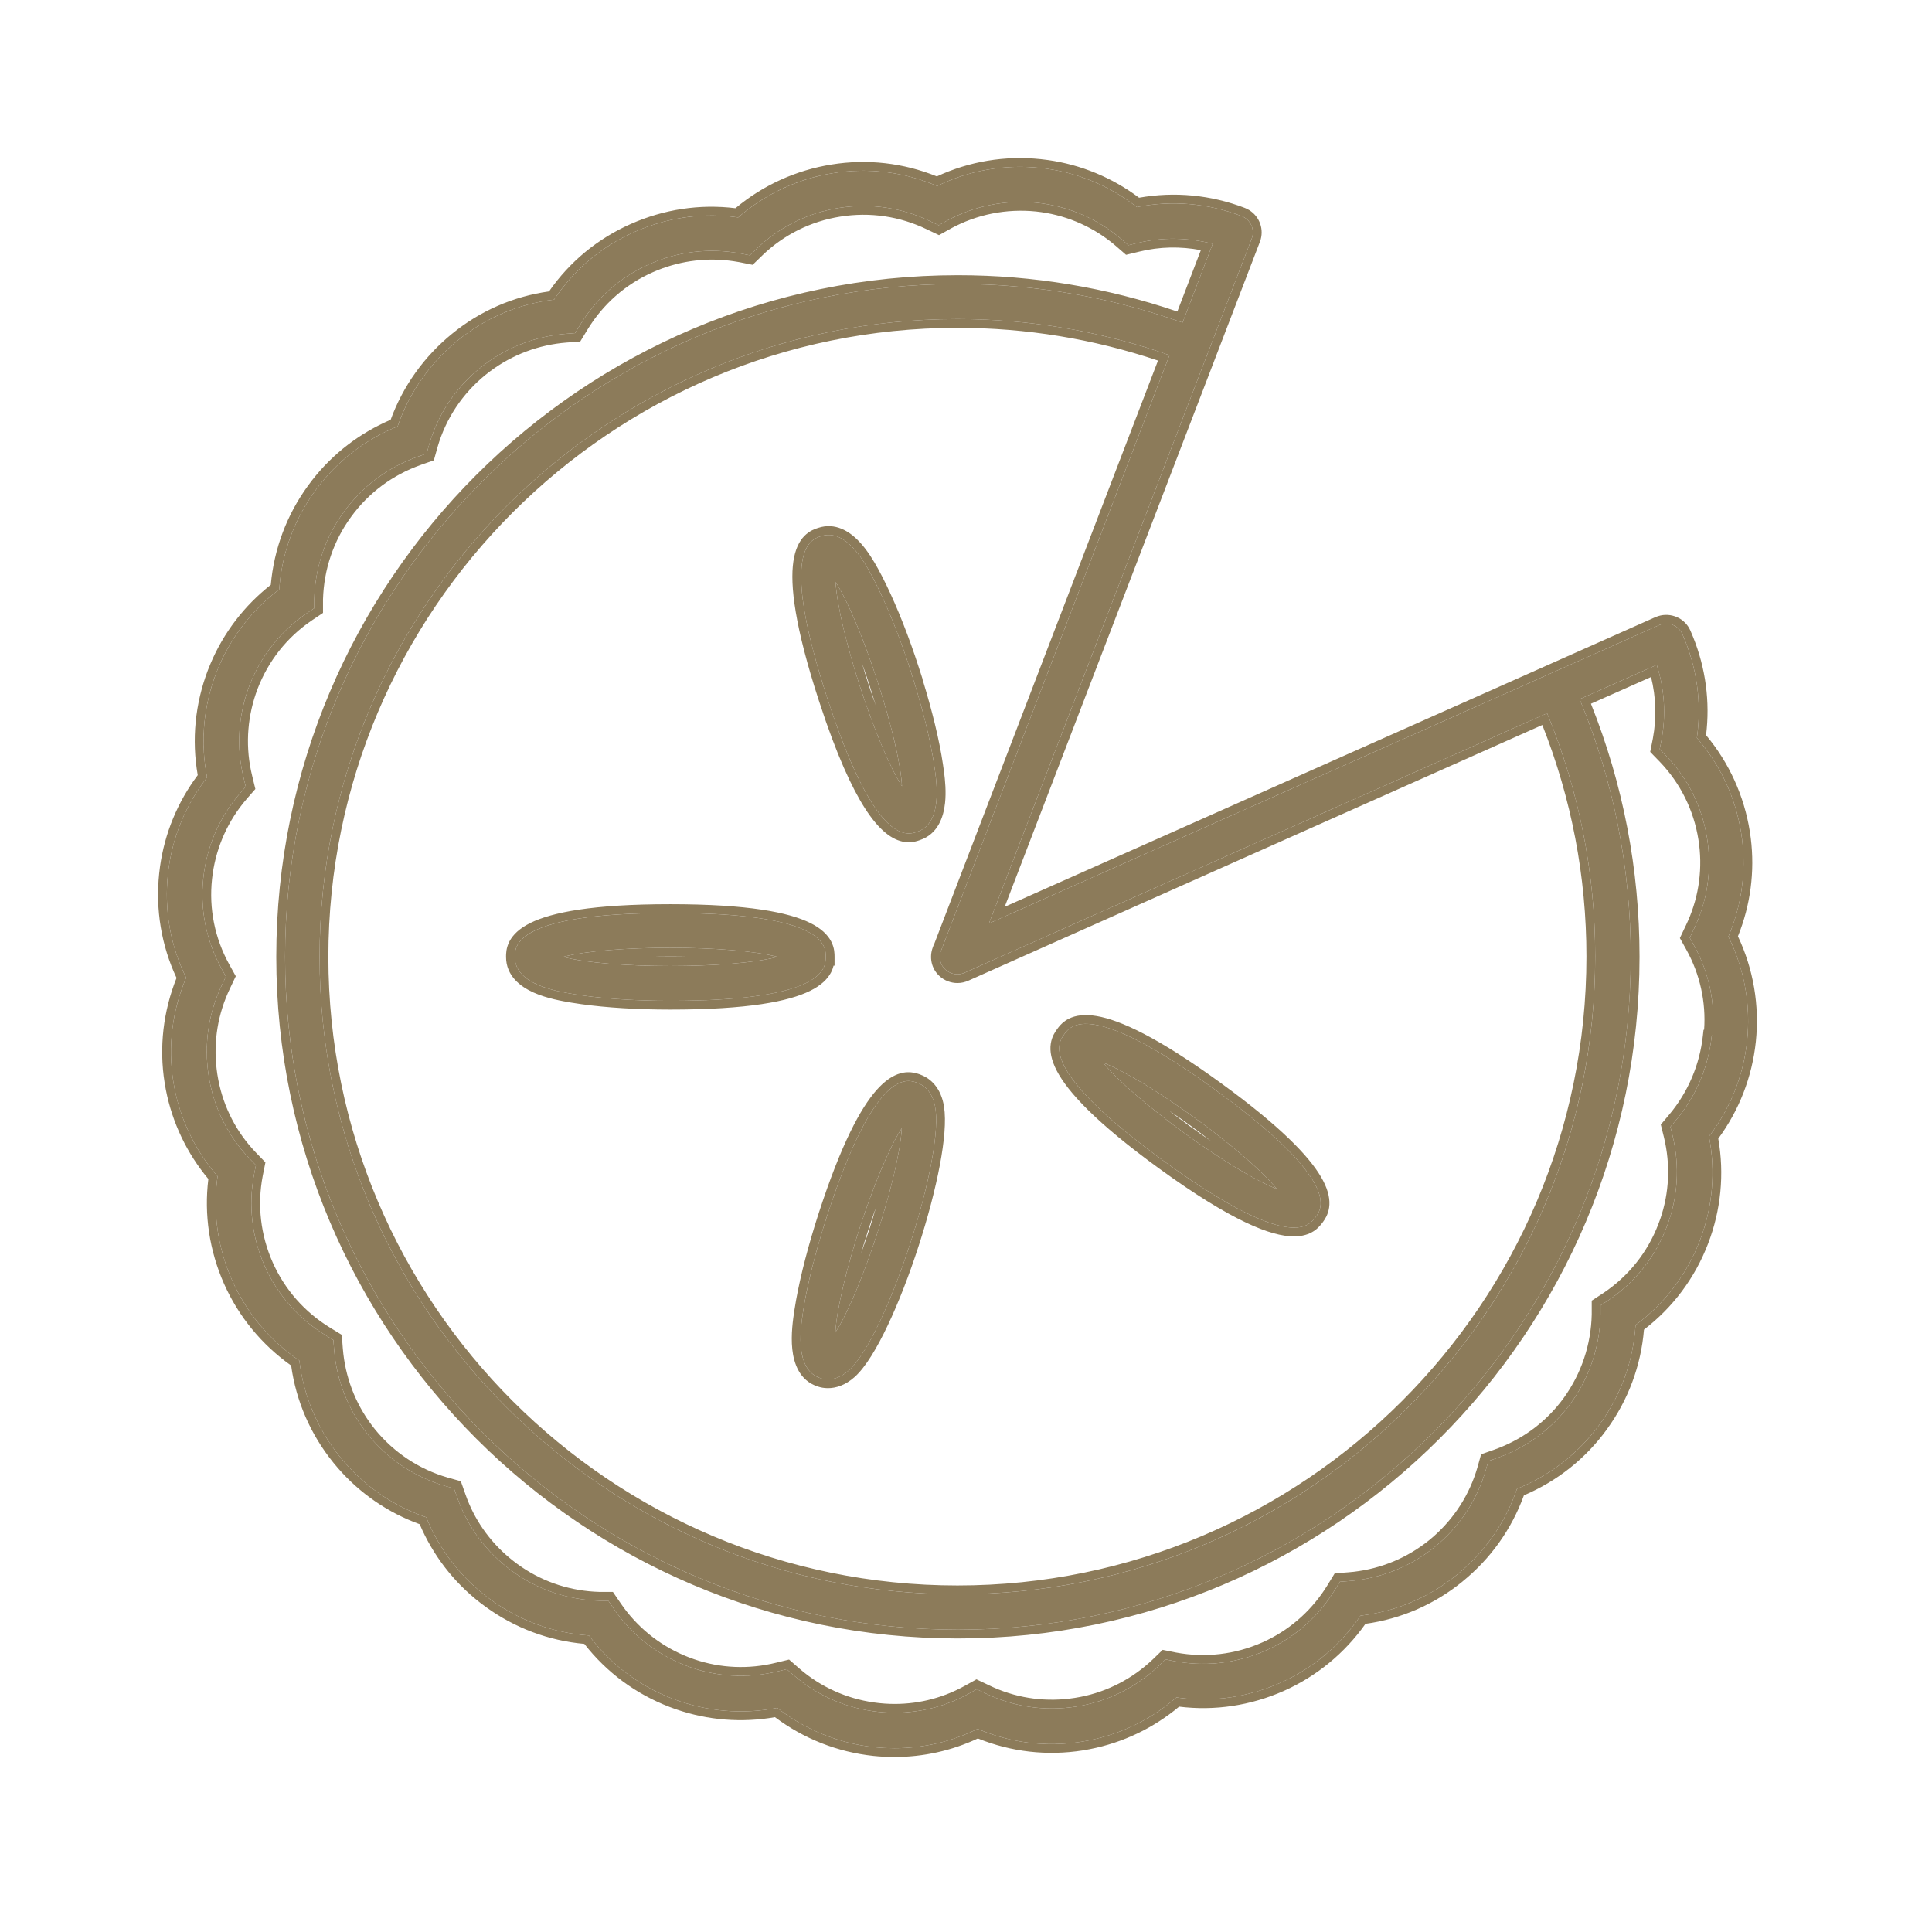 <svg width="110" height="110" viewBox="0 0 110 110" fill="none" xmlns="http://www.w3.org/2000/svg">
<path d="M51.844 38.173C51.196 36.161 50.446 34.333 49.754 33.001C49.294 32.122 48.215 30.04 46.735 30.532C46.145 30.723 44.356 31.302 47.094 39.723C49.305 46.532 50.903 47.454 51.743 47.454C51.942 47.454 52.094 47.403 52.204 47.364C53.684 46.884 53.344 44.575 53.192 43.583C52.973 42.102 52.493 40.184 51.84 38.173L51.844 38.173ZM47.575 33.134C49.044 35.415 51.204 42.056 51.356 44.763C49.887 42.481 47.727 35.841 47.575 33.134ZM47.016 54.482C47.016 53.861 47.016 51.982 38.164 51.982C29.313 51.982 29.313 53.861 29.313 54.482C29.313 56.032 31.614 56.423 32.602 56.591C34.083 56.841 36.051 56.982 38.161 56.982C47.012 56.982 47.012 55.103 47.012 54.482L47.016 54.482ZM32.055 54.482C34.676 53.79 41.657 53.79 44.274 54.482C41.653 55.173 34.672 55.173 32.055 54.482ZM52.184 61.634C51.606 61.443 49.805 60.864 47.075 69.275C46.426 71.286 45.946 73.204 45.723 74.685C45.575 75.673 45.235 77.986 46.711 78.466C46.821 78.505 46.961 78.536 47.141 78.536C47.461 78.536 47.879 78.427 48.333 78.025C50.493 76.075 53.833 65.794 53.231 62.947C53.039 62.036 52.493 61.736 52.192 61.638L52.184 61.634ZM47.563 75.864C47.712 73.153 49.872 66.512 51.344 64.235C51.196 66.946 49.036 73.587 47.563 75.864ZM66.274 66.114C70.446 69.145 72.563 69.895 73.672 69.895C74.473 69.895 74.751 69.504 74.911 69.294C75.27 68.794 76.379 67.274 69.212 62.063C62.063 56.872 60.95 58.391 60.59 58.891C60.231 59.391 59.122 60.911 66.27 66.11L66.274 66.114ZM72.696 67.692C70.165 66.712 64.516 62.614 62.805 60.501C65.337 61.481 70.985 65.579 72.696 67.692ZM98.403 53.333C99.204 51.462 99.454 49.423 99.133 47.411C98.813 45.399 97.942 43.54 96.614 42.013C96.903 40.001 96.614 37.974 95.786 36.102C95.567 35.602 94.977 35.372 94.466 35.591L56.306 52.579L71.266 13.591C71.466 13.071 71.208 12.501 70.688 12.302C68.778 11.571 66.728 11.392 64.728 11.79C63.126 10.54 61.227 9.77 59.208 9.559C57.188 9.349 55.177 9.7 53.356 10.591C51.485 9.79 49.446 9.532 47.427 9.86C45.415 10.181 43.556 11.052 42.028 12.38C40.017 12.091 37.989 12.38 36.118 13.208C34.247 14.036 32.677 15.356 31.548 17.059C29.528 17.298 27.638 18.099 26.059 19.387C24.481 20.669 23.298 22.356 22.638 24.278C20.759 25.04 19.138 26.298 17.938 27.95C16.739 29.598 16.04 31.528 15.899 33.559C14.278 34.778 13.04 36.419 12.309 38.321C11.579 40.231 11.399 42.27 11.79 44.263C10.54 45.864 9.77 47.763 9.559 49.794C9.348 51.825 9.7 53.844 10.598 55.665C9.809 57.536 9.548 59.563 9.868 61.575C10.188 63.587 11.059 65.446 12.388 66.973C12.098 68.985 12.388 71.024 13.216 72.895C14.044 74.755 15.364 76.325 17.044 77.466C17.282 79.485 18.083 81.376 19.372 82.966C20.661 84.555 22.341 85.727 24.27 86.388C25.032 88.266 26.29 89.888 27.942 91.079C29.591 92.278 31.512 92.977 33.532 93.118C34.751 94.747 36.391 95.989 38.301 96.72C40.212 97.45 42.251 97.63 44.251 97.239C45.852 98.489 47.751 99.259 49.782 99.478C50.161 99.516 50.544 99.536 50.922 99.536C52.563 99.536 54.184 99.165 55.661 98.434C57.532 99.235 59.559 99.485 61.583 99.165C63.594 98.845 65.454 97.974 66.981 96.645C68.993 96.934 71.02 96.645 72.891 95.817C74.751 94.989 76.321 93.669 77.462 91.989C79.481 91.751 81.372 90.95 82.95 89.661C84.54 88.372 85.712 86.692 86.372 84.763C88.262 84.001 89.883 82.743 91.083 81.091C92.294 79.431 92.993 77.481 93.122 75.442C94.782 74.224 96.044 72.564 96.782 70.634C97.513 68.735 97.692 66.692 97.302 64.704C98.512 63.126 99.262 61.255 99.473 59.255C99.684 57.224 99.325 55.204 98.434 53.384L98.403 53.333ZM53.575 54.122C53.434 54.501 53.524 54.931 53.825 55.2C54.016 55.38 54.266 55.47 54.516 55.47C54.657 55.47 54.798 55.438 54.926 55.38L88.087 40.61C89.895 45.001 90.825 49.661 90.825 54.462C90.825 74.482 74.536 90.771 54.516 90.771C34.493 90.775 18.196 74.505 18.196 54.482C18.196 34.462 34.485 18.166 54.516 18.166C58.664 18.166 62.715 18.865 66.586 20.224L53.586 54.115L53.575 54.122ZM97.454 59.005C97.263 60.767 96.563 62.415 95.434 63.767L95.106 64.157L95.227 64.645C95.649 66.395 95.536 68.204 94.888 69.876C94.239 71.575 93.087 73.017 91.567 74.036L91.126 74.325V74.845C91.087 76.665 90.505 78.403 89.446 79.876C88.388 81.337 86.927 82.415 85.227 83.017L84.739 83.188L84.598 83.688C84.098 85.419 83.087 86.938 81.688 88.079C80.29 89.208 78.598 89.88 76.798 90.02L76.286 90.059L76.016 90.501C75.075 92.04 73.716 93.239 72.075 93.97C70.434 94.7 68.626 94.911 66.856 94.579L66.356 94.478L65.985 94.837C64.684 96.075 63.055 96.888 61.274 97.165C59.493 97.446 57.696 97.184 56.075 96.395L55.614 96.177L55.165 96.427C53.587 97.298 51.805 97.657 50.005 97.466C48.215 97.274 46.544 96.556 45.184 95.376L44.794 95.036L44.294 95.157C42.544 95.587 40.723 95.478 39.044 94.829C37.364 94.181 35.934 93.048 34.923 91.56L34.634 91.138H34.122C32.321 91.087 30.602 90.509 29.153 89.446C27.704 88.388 26.614 86.935 26.024 85.236L25.852 84.747L25.352 84.607C23.622 84.107 22.102 83.095 20.962 81.696C19.833 80.298 19.161 78.607 19.02 76.806L18.981 76.294L18.54 76.025C17.001 75.083 15.802 73.724 15.071 72.083C14.341 70.435 14.13 68.622 14.469 66.853L14.571 66.341L14.212 65.97C12.962 64.669 12.161 63.04 11.883 61.259C11.602 59.478 11.864 57.689 12.645 56.06L12.864 55.599L12.614 55.15C11.743 53.572 11.383 51.79 11.575 50.001C11.766 48.212 12.485 46.54 13.653 45.181L13.993 44.79L13.872 44.29C13.442 42.54 13.563 40.72 14.2 39.04C14.848 37.361 15.969 35.931 17.462 34.919L17.891 34.63V34.118C17.942 32.318 18.52 30.587 19.583 29.138C20.641 27.677 22.102 26.599 23.801 25.997L24.29 25.825L24.43 25.325C24.93 23.595 25.942 22.075 27.34 20.947C28.739 19.818 30.43 19.146 32.231 19.005L32.743 18.966L33.012 18.525C33.954 16.974 35.313 15.775 36.962 15.044C38.61 14.314 40.411 14.103 42.18 14.435L42.692 14.536L43.063 14.177C44.364 12.927 45.993 12.118 47.774 11.837C49.555 11.556 51.352 11.818 52.985 12.607L53.446 12.825L53.895 12.575C55.473 11.716 57.247 11.364 59.036 11.544C60.825 11.736 62.497 12.454 63.856 13.622L64.247 13.962L64.747 13.841C66.176 13.489 67.637 13.521 69.047 13.88L67.329 18.368C63.227 16.919 58.938 16.169 54.54 16.169C33.411 16.169 16.231 33.36 16.231 54.478C16.231 75.599 33.422 92.787 54.54 92.787C75.661 92.787 92.849 75.596 92.849 54.478C92.849 49.4 91.868 44.466 89.939 39.806L94.329 37.857C94.77 39.236 94.868 40.697 94.599 42.138L94.497 42.65L94.856 43.021C96.106 44.322 96.915 45.951 97.196 47.732C97.477 49.513 97.216 51.31 96.427 52.931L96.208 53.392L96.458 53.841C97.329 55.419 97.688 57.201 97.497 58.99L97.454 59.005Z" fill="#8C7B5A"/>
<path d="M53.341 10.044C55.192 9.184 57.223 8.849 59.259 9.062L59.654 9.11C61.545 9.375 63.323 10.112 64.853 11.258C66.876 10.898 68.941 11.098 70.867 11.835L71.007 11.897C71.642 12.216 71.968 12.934 71.781 13.623L71.733 13.769L57.204 51.63L94.261 35.133L94.268 35.13L94.412 35.078C95.135 34.85 95.931 35.191 96.243 35.9L96.398 36.268C97.115 38.049 97.37 39.957 97.136 41.857C98.443 43.422 99.303 45.303 99.626 47.332L99.682 47.727C99.917 49.624 99.667 51.535 98.951 53.309C99.832 55.176 100.185 57.236 99.97 59.306C99.757 61.323 99.019 63.215 97.831 64.828C98.184 66.839 97.986 68.897 97.249 70.813C96.504 72.759 95.248 74.442 93.601 75.704C93.43 77.753 92.707 79.709 91.486 81.383L91.487 81.384C90.276 83.052 88.653 84.334 86.766 85.137C86.064 87.066 84.868 88.747 83.265 90.047L83.266 90.048C81.673 91.35 79.774 92.173 77.745 92.454C76.564 94.122 74.971 95.438 73.094 96.274C71.209 97.109 69.167 97.419 67.134 97.169C65.671 98.39 63.932 99.222 62.053 99.588L61.661 99.659C59.621 99.982 57.575 99.748 55.675 98.98C54.184 99.68 52.562 100.036 50.922 100.036C50.526 100.036 50.126 100.015 49.73 99.974H49.728C47.679 99.754 45.76 98.995 44.123 97.768C42.233 98.099 40.315 97.947 38.498 97.323L38.123 97.186C36.195 96.449 34.53 95.212 33.27 93.596C31.24 93.414 29.311 92.693 27.649 91.484L27.33 91.245C25.816 90.069 24.645 88.537 23.894 86.782C22.09 86.125 20.502 85.037 19.241 83.587L18.983 83.28C17.683 81.676 16.857 79.778 16.577 77.748C14.909 76.567 13.594 74.974 12.758 73.098C11.924 71.212 11.612 69.16 11.863 67.127C10.641 65.664 9.809 63.924 9.443 62.045L9.374 61.653C9.05 59.621 9.295 57.576 10.052 55.679C9.184 53.827 8.849 51.789 9.062 49.742L9.11 49.345C9.375 47.445 10.111 45.665 11.258 44.134C10.905 42.12 11.106 40.068 11.842 38.142L11.992 37.772C12.74 36.009 13.915 34.477 15.418 33.298C15.6 31.257 16.324 29.319 17.534 27.656L17.774 27.337C18.955 25.824 20.486 24.654 22.241 23.902C22.944 21.98 24.152 20.291 25.744 18.999C27.336 17.699 29.233 16.874 31.26 16.592C32.432 14.901 34.028 13.586 35.916 12.751C37.801 11.916 39.841 11.605 41.873 11.855C43.437 10.549 45.318 9.69 47.346 9.367C49.385 9.036 51.442 9.276 53.341 10.044ZM59.208 9.559C57.188 9.349 55.177 9.7 53.356 10.591L53.003 10.447C51.23 9.76 49.32 9.553 47.427 9.86L47.051 9.926C45.184 10.291 43.46 11.134 42.028 12.38L41.651 12.332C39.764 12.128 37.872 12.431 36.118 13.208L35.77 13.369C34.052 14.202 32.606 15.463 31.548 17.059C29.528 17.298 27.638 18.099 26.059 19.387L25.768 19.632C24.335 20.881 23.256 22.476 22.638 24.278C20.759 25.04 19.138 26.298 17.938 27.95L17.719 28.262C16.654 29.84 16.031 31.655 15.899 33.559C14.278 34.778 13.04 36.419 12.309 38.321L12.178 38.68C11.558 40.486 11.424 42.395 11.79 44.263C10.54 45.864 9.77 47.763 9.559 49.794L9.526 50.174C9.394 52.077 9.756 53.958 10.598 55.665C9.809 57.536 9.548 59.563 9.868 61.575C10.188 63.587 11.059 65.446 12.388 66.973C12.098 68.985 12.388 71.024 13.216 72.895C14.044 74.755 15.364 76.325 17.044 77.466C17.282 79.485 18.083 81.376 19.372 82.966C20.661 84.555 22.341 85.727 24.27 86.388C25.032 88.266 26.29 89.888 27.942 91.079C29.591 92.278 31.512 92.977 33.532 93.118C34.751 94.747 36.391 95.989 38.301 96.72C40.212 97.45 42.251 97.63 44.251 97.239C45.852 98.489 47.751 99.259 49.782 99.478C49.971 99.497 50.162 99.511 50.352 99.521L50.922 99.536C52.563 99.536 54.184 99.165 55.661 98.434C57.415 99.185 59.306 99.452 61.203 99.218L61.583 99.165C63.594 98.845 65.454 97.974 66.981 96.645C68.867 96.916 70.767 96.679 72.538 95.965L72.891 95.817C74.751 94.989 76.321 93.669 77.462 91.989C79.481 91.751 81.372 90.95 82.95 89.661C84.54 88.372 85.712 86.692 86.372 84.763C88.262 84.001 89.883 82.743 91.083 81.091C92.294 79.431 92.993 77.481 93.122 75.442C94.782 74.224 96.044 72.564 96.782 70.634C97.513 68.735 97.692 66.692 97.302 64.704C98.437 63.224 99.167 61.487 99.427 59.627L99.473 59.255C99.671 57.351 99.367 55.456 98.594 53.727L98.434 53.384L98.403 53.333C99.154 51.579 99.419 49.677 99.186 47.789L99.133 47.411C98.813 45.399 97.942 43.54 96.614 42.013C96.903 40.001 96.614 37.974 95.786 36.102C95.567 35.602 94.977 35.372 94.466 35.591L56.306 52.579L71.266 13.591C71.453 13.104 71.237 12.572 70.782 12.343L70.688 12.302C68.778 11.571 66.728 11.392 64.728 11.79L64.423 11.561C62.99 10.52 61.338 9.851 59.584 9.605L59.208 9.559ZM92.849 54.478C92.849 49.4 91.868 44.466 89.939 39.806L94.329 37.857C94.77 39.236 94.868 40.697 94.599 42.138L94.497 42.65L94.856 43.021C96.106 44.322 96.915 45.951 97.196 47.732C97.477 49.513 97.216 51.31 96.427 52.931L96.208 53.392L96.458 53.841C97.329 55.419 97.688 57.201 97.497 58.99L97.454 59.005L97.412 59.334C97.173 60.971 96.493 62.5 95.434 63.767L95.106 64.157L95.227 64.645C95.649 66.395 95.536 68.204 94.888 69.876L94.759 70.191C94.093 71.753 92.992 73.08 91.567 74.036L91.126 74.325V74.845C91.087 76.665 90.505 78.403 89.446 79.876L89.243 80.145C88.204 81.469 86.82 82.453 85.227 83.017L84.739 83.188L84.598 83.688C84.098 85.419 83.087 86.938 81.688 88.079L81.422 88.285C80.078 89.289 78.486 89.889 76.798 90.02L76.286 90.059L76.016 90.501L75.834 90.785C74.903 92.187 73.613 93.285 72.075 93.97L71.765 94.1C70.208 94.724 68.515 94.89 66.856 94.579L66.356 94.478L65.985 94.837L65.737 95.064C64.48 96.174 62.944 96.905 61.274 97.165C59.493 97.446 57.696 97.184 56.075 96.395L55.614 96.177L55.165 96.427L54.866 96.584C53.463 97.29 51.914 97.602 50.341 97.495L50.005 97.466C48.327 97.286 46.752 96.643 45.442 95.591L45.184 95.376L44.794 95.036L44.294 95.157C42.653 95.56 40.95 95.489 39.36 94.944L39.044 94.829C37.364 94.181 35.934 93.048 34.923 91.56L34.634 91.138H34.122L33.785 91.122C32.107 91.012 30.512 90.442 29.153 89.446C27.704 88.388 26.614 86.935 26.024 85.236L25.852 84.747L25.352 84.607C23.73 84.138 22.292 83.219 21.179 81.954L20.962 81.696C19.833 80.298 19.161 78.607 19.02 76.806L18.981 76.294L18.54 76.025C17.001 75.083 15.802 73.724 15.071 72.083C14.341 70.435 14.13 68.622 14.469 66.853L14.571 66.341L14.212 65.97C12.962 64.669 12.161 63.04 11.883 61.259C11.62 59.589 11.833 57.912 12.504 56.367L12.645 56.06L12.864 55.599L12.614 55.15C11.797 53.67 11.43 52.012 11.545 50.337L11.575 50.001C11.766 48.212 12.485 46.54 13.653 45.181L13.993 44.79L13.872 44.29C13.442 42.54 13.563 40.72 14.2 39.04C14.848 37.361 15.969 35.931 17.462 34.919L17.891 34.63V34.118C17.939 32.43 18.449 30.803 19.388 29.413L19.583 29.138C20.641 27.677 22.102 26.599 23.801 25.997L24.29 25.825L24.43 25.325C24.899 23.703 25.817 22.266 27.082 21.163L27.34 20.947C28.739 19.818 30.43 19.146 32.231 19.005L32.743 18.966L33.012 18.525C33.895 17.071 35.145 15.925 36.656 15.186L36.962 15.044C38.61 14.314 40.411 14.103 42.18 14.435L42.692 14.536L43.063 14.177C44.283 13.005 45.791 12.221 47.442 11.896L47.774 11.837C49.555 11.556 51.352 11.818 52.985 12.607L53.446 12.825L53.895 12.575C55.473 11.716 57.247 11.364 59.036 11.544C60.825 11.736 62.497 12.454 63.856 13.622L64.247 13.962L64.747 13.841C66.176 13.489 67.637 13.521 69.047 13.88L67.329 18.368L66.557 18.104C62.948 16.913 59.199 16.259 55.363 16.177L54.54 16.169C33.411 16.169 16.231 33.36 16.231 54.478L16.243 55.465C16.76 75.803 33.216 92.257 53.552 92.774L54.54 92.787C75.331 92.787 92.31 76.129 92.835 55.465L92.849 54.478ZM90.325 54.462C90.325 49.899 89.47 45.468 87.813 41.278L55.129 55.837L55.128 55.836C54.938 55.922 54.729 55.969 54.516 55.969C54.148 55.969 53.772 55.837 53.482 55.564C53.024 55.146 52.901 54.5 53.106 53.948L53.166 53.785L53.179 53.776L65.932 20.53C62.262 19.299 58.433 18.666 54.515 18.666C34.761 18.666 18.696 34.737 18.696 54.481C18.696 74.227 34.768 90.274 54.515 90.27V90.77L53.58 90.758C34.298 90.272 18.698 74.698 18.207 55.418L18.196 54.482C18.196 34.462 34.485 18.166 54.516 18.166L55.291 18.173C59.169 18.255 62.957 18.95 66.586 20.224L53.586 54.115L53.575 54.122L53.533 54.266C53.46 54.606 53.562 54.964 53.825 55.2C53.992 55.357 54.204 55.446 54.422 55.465L54.516 55.47C54.657 55.47 54.798 55.438 54.926 55.38L88.087 40.61C89.895 45.001 90.825 49.661 90.825 54.462L90.812 55.397C90.314 74.987 74.222 90.77 54.515 90.77V90.27C74.259 90.27 90.325 74.205 90.325 54.462ZM51.441 61.071C51.757 61.017 52.016 61.064 52.193 61.113L52.34 61.159L52.378 61.172L52.397 61.181C52.835 61.339 53.493 61.768 53.719 62.842L53.748 63.002C53.877 63.82 53.76 65.013 53.514 66.322C53.247 67.742 52.812 69.376 52.292 70.976C51.773 72.576 51.164 74.154 50.545 75.46C49.937 76.744 49.288 77.835 48.666 78.395L48.663 78.398C48.122 78.879 47.586 79.036 47.14 79.036C46.907 79.036 46.714 78.995 46.556 78.94C46.553 78.939 46.55 78.938 46.546 78.937C46.545 78.937 46.544 78.936 46.542 78.936C45.524 78.597 45.197 77.634 45.11 76.818C45.021 75.983 45.155 75.097 45.228 74.61L45.326 74.022C45.581 72.606 46.026 70.895 46.598 69.121L46.599 69.12L46.853 68.354C48.112 64.651 49.188 62.789 50.079 61.879C50.564 61.383 51.019 61.143 51.441 61.071ZM52.184 61.634C51.606 61.443 49.805 60.864 47.075 69.275C46.426 71.286 45.945 73.204 45.722 74.684L45.662 75.111C45.517 76.222 45.419 78.045 46.71 78.465C46.792 78.495 46.893 78.519 47.013 78.53L47.14 78.536C47.42 78.536 47.776 78.452 48.163 78.162L48.331 78.024C50.424 76.136 53.625 66.428 53.276 63.234L53.23 62.946C53.038 62.036 52.492 61.735 52.191 61.637L52.184 61.634ZM51.344 64.235C51.196 66.946 49.036 73.587 47.563 75.864C47.712 73.153 49.872 66.512 51.344 64.235ZM49.885 68.718C49.731 69.15 49.578 69.593 49.432 70.041C49.286 70.489 49.149 70.938 49.02 71.379C49.175 70.947 49.329 70.504 49.474 70.057C49.62 69.609 49.756 69.159 49.885 68.718ZM60.862 57.997C61.246 57.807 61.755 57.733 62.438 57.849C63.776 58.076 65.921 59.055 69.504 61.658L70.156 62.138C73.294 64.486 74.735 66.085 75.327 67.213C75.649 67.827 75.736 68.333 75.674 68.756C75.613 69.179 75.411 69.452 75.316 69.585L75.308 69.595C75.231 69.696 75.076 69.914 74.805 70.091C74.526 70.274 74.16 70.395 73.672 70.395C73.012 70.395 72.128 70.174 70.907 69.592C69.68 69.008 68.08 68.044 65.98 66.518L65.946 66.494L65.942 66.49C62.382 63.897 60.798 62.167 60.171 60.969C59.85 60.355 59.764 59.85 59.826 59.426C59.887 59.005 60.089 58.732 60.184 58.599L60.277 58.474C60.391 58.33 60.574 58.139 60.862 57.997ZM69.212 62.063C62.063 56.872 60.95 58.391 60.59 58.891L60.516 58.997C60.124 59.594 59.567 61.235 66.27 66.11L66.274 66.114C70.185 68.955 72.29 69.792 73.452 69.885L73.672 69.895C74.273 69.895 74.579 69.675 74.762 69.476L74.911 69.294C75.259 68.809 76.31 67.368 69.859 62.541L69.212 62.063ZM62.805 60.501C65.337 61.481 70.985 65.579 72.696 67.692C70.165 66.712 64.516 62.614 62.805 60.501ZM66.557 63.229C66.939 63.525 67.335 63.824 67.737 64.116C68.137 64.407 68.541 64.689 68.94 64.96C68.559 64.665 68.165 64.367 67.764 64.076C67.362 63.784 66.957 63.501 66.557 63.229ZM38.163 51.481C42.601 51.481 44.915 51.949 46.131 52.55C46.753 52.858 47.12 53.217 47.32 53.596C47.519 53.975 47.516 54.315 47.516 54.481V54.979H47.46C47.432 55.099 47.387 55.23 47.316 55.366C47.117 55.746 46.749 56.105 46.127 56.413C44.911 57.015 42.597 57.481 38.16 57.481C36.298 57.481 34.536 57.373 33.109 57.174L32.518 57.084C32.032 57.001 31.148 56.854 30.382 56.511C29.631 56.175 28.812 55.563 28.812 54.481C28.812 54.315 28.81 53.975 29.008 53.596C29.208 53.217 29.575 52.858 30.197 52.55C31.413 51.949 33.727 51.481 38.163 51.481ZM32.054 54.481C34.675 53.79 41.657 53.79 44.274 54.482C41.653 55.173 34.672 55.172 32.054 54.481ZM38.166 54.462C37.735 54.462 37.306 54.47 36.884 54.481C37.305 54.492 37.733 54.5 38.163 54.5C38.593 54.5 39.022 54.491 39.443 54.48C39.023 54.469 38.595 54.462 38.166 54.462ZM46.768 30.003C47.713 29.788 48.48 30.343 48.998 30.918C49.418 31.385 49.755 31.95 49.993 32.385L50.197 32.768L50.198 32.77L50.465 33.303C51.093 34.599 51.747 36.242 52.32 38.019L52.533 38.68L52.524 38.679C53.075 40.465 53.486 42.156 53.686 43.506L53.748 43.941C53.814 44.436 53.874 45.092 53.807 45.718C53.72 46.535 53.391 47.495 52.371 47.834L52.372 47.835C52.369 47.835 52.366 47.836 52.364 47.837C52.362 47.837 52.36 47.839 52.358 47.84L52.357 47.839C52.231 47.883 52.019 47.954 51.743 47.954C51.098 47.954 50.356 47.583 49.527 46.434C48.804 45.433 47.97 43.783 47.029 41.094L46.619 39.877C45.246 35.656 44.975 33.311 45.171 31.968C45.272 31.282 45.499 30.821 45.799 30.514C46.096 30.211 46.418 30.109 46.577 30.057L46.768 30.003ZM49.754 33.001C49.294 32.122 48.215 30.04 46.735 30.532L46.611 30.574C45.938 30.826 44.528 31.829 47.094 39.723C49.167 46.106 50.7 47.316 51.576 47.442L51.743 47.454C51.942 47.454 52.094 47.403 52.204 47.364C53.684 46.884 53.344 44.575 53.192 43.583C52.973 42.102 52.492 40.184 51.839 38.172H51.843C51.276 36.413 50.632 34.793 50.016 33.523L49.754 33.001ZM47.575 33.134C49.044 35.415 51.203 42.055 51.355 44.762C49.886 42.481 47.727 35.841 47.575 33.134ZM49.066 37.723C49.186 38.129 49.313 38.541 49.447 38.953C49.58 39.363 49.72 39.769 49.861 40.167C49.741 39.763 49.616 39.352 49.483 38.943C49.349 38.531 49.208 38.123 49.066 37.723ZM29.319 54.624C29.455 56.056 31.643 56.428 32.601 56.59C33.897 56.809 35.566 56.945 37.376 56.975L38.16 56.981C46.457 56.981 46.977 55.33 47.009 54.612L47.012 54.482L47.016 54.482C47.016 53.88 47.015 52.098 38.968 51.987L38.163 51.981C29.313 51.981 29.312 53.86 29.312 54.481L29.319 54.624ZM93.348 54.478C93.348 75.872 75.936 93.287 54.539 93.287C33.145 93.287 15.73 75.875 15.73 54.478C15.73 33.084 33.134 15.669 54.539 15.669C58.831 15.669 63.019 16.375 67.033 17.738L68.372 14.242C67.21 14.023 66.026 14.04 64.866 14.326L64.864 14.327L64.113 14.508L63.53 14.002L63.286 13.799C62.051 12.818 60.567 12.21 58.985 12.041C57.296 11.871 55.625 12.202 54.137 13.011L54.138 13.012L53.689 13.262L53.463 13.387L52.77 13.058L52.767 13.056C51.227 12.312 49.533 12.065 47.852 12.331C46.172 12.596 44.636 13.357 43.41 14.535L43.411 14.536L42.851 15.078L42.594 15.026L42.087 14.925L41.774 14.873C40.311 14.655 38.834 14.828 37.458 15.377L37.163 15.501C35.609 16.189 34.328 17.32 33.439 18.784L33.036 19.445L32.781 19.465L32.269 19.503L32.27 19.503C30.676 19.628 29.174 20.192 27.905 21.14L27.654 21.335C26.336 22.399 25.383 23.83 24.911 25.46L24.912 25.46L24.701 26.21L23.967 26.467L23.968 26.468C22.362 27.037 20.985 28.054 19.987 29.431L19.986 29.433C18.988 30.794 18.442 32.421 18.391 34.118V34.896L17.741 35.332L17.742 35.333C16.336 36.286 15.278 37.633 14.665 39.22C14.103 40.707 13.968 42.308 14.287 43.861L14.357 44.17V44.172L14.478 44.672L14.54 44.923L14.031 45.505L14.032 45.506C12.999 46.708 12.338 48.169 12.111 49.739L12.072 50.054C11.891 51.74 12.229 53.418 13.05 54.906L13.3 55.355L13.425 55.581L13.096 56.274L13.095 56.276C12.404 57.717 12.145 59.29 12.334 60.866L12.376 61.18L12.377 61.181L12.432 61.495C12.735 63.053 13.467 64.473 14.572 65.623L15.112 66.181L14.959 66.95L14.959 66.949C14.639 68.617 14.839 70.325 15.528 71.88C16.217 73.427 17.347 74.708 18.8 75.597L19.242 75.867L19.459 76.001L19.518 76.766L19.549 77.084C19.732 78.664 20.351 80.143 21.348 81.379C22.425 82.7 23.859 83.654 25.491 84.126L26.237 84.335L26.324 84.581L26.496 85.069V85.071L26.606 85.369C27.143 86.744 28.035 87.935 29.195 88.85L29.448 89.043L29.707 89.225C31.017 90.11 32.54 90.592 34.135 90.637H34.897L35.045 90.855L35.334 91.277L35.335 91.278L35.519 91.538C36.459 92.814 37.737 93.788 39.223 94.362L39.522 94.471C41.021 94.985 42.626 95.052 44.174 94.671L44.175 94.671L44.926 94.489L45.511 94.998L45.755 95.202C46.99 96.193 48.474 96.799 50.057 96.968L50.376 96.996C51.859 97.097 53.319 96.803 54.641 96.137L54.922 95.989L55.371 95.74L55.595 95.614L56.288 95.943L56.293 95.946L56.581 96.079C58.033 96.718 59.619 96.919 61.196 96.671L61.51 96.616C63.067 96.312 64.489 95.57 65.64 94.474L66.197 93.935L66.456 93.987L66.956 94.088C68.624 94.4 70.326 94.2 71.872 93.512L72.158 93.379C73.577 92.681 74.756 91.603 75.589 90.24L75.859 89.798L75.992 89.58L76.758 89.521L77.076 89.491C78.656 89.308 80.135 88.689 81.372 87.691L81.615 87.485C82.809 86.434 83.676 85.079 84.118 83.549L84.328 82.802L84.573 82.716L85.06 82.544L85.358 82.433C86.836 81.848 88.105 80.874 89.04 79.583C90.038 78.195 90.587 76.559 90.626 74.844V74.054L91.293 73.618C92.725 72.655 93.809 71.297 94.419 69.697L94.42 69.695L94.53 69.398C95.043 67.907 95.114 66.312 94.741 64.762L94.559 64.03L94.723 63.836L95.051 63.445C96.116 62.17 96.776 60.614 96.957 58.951L96.991 58.637L97.026 58.625C97.135 57.043 96.791 55.479 96.02 54.083L95.771 53.634L95.645 53.41L95.974 52.716L95.977 52.712L96.11 52.423C96.749 50.972 96.951 49.386 96.702 47.809C96.436 46.13 95.675 44.594 94.497 43.368L94.137 42.998L93.956 42.809L94.108 42.041C94.326 40.869 94.286 39.685 94.004 38.547L90.581 40.067C92.414 44.655 93.348 49.498 93.348 54.478Z" fill="#8C7B5A"/>
</svg>
